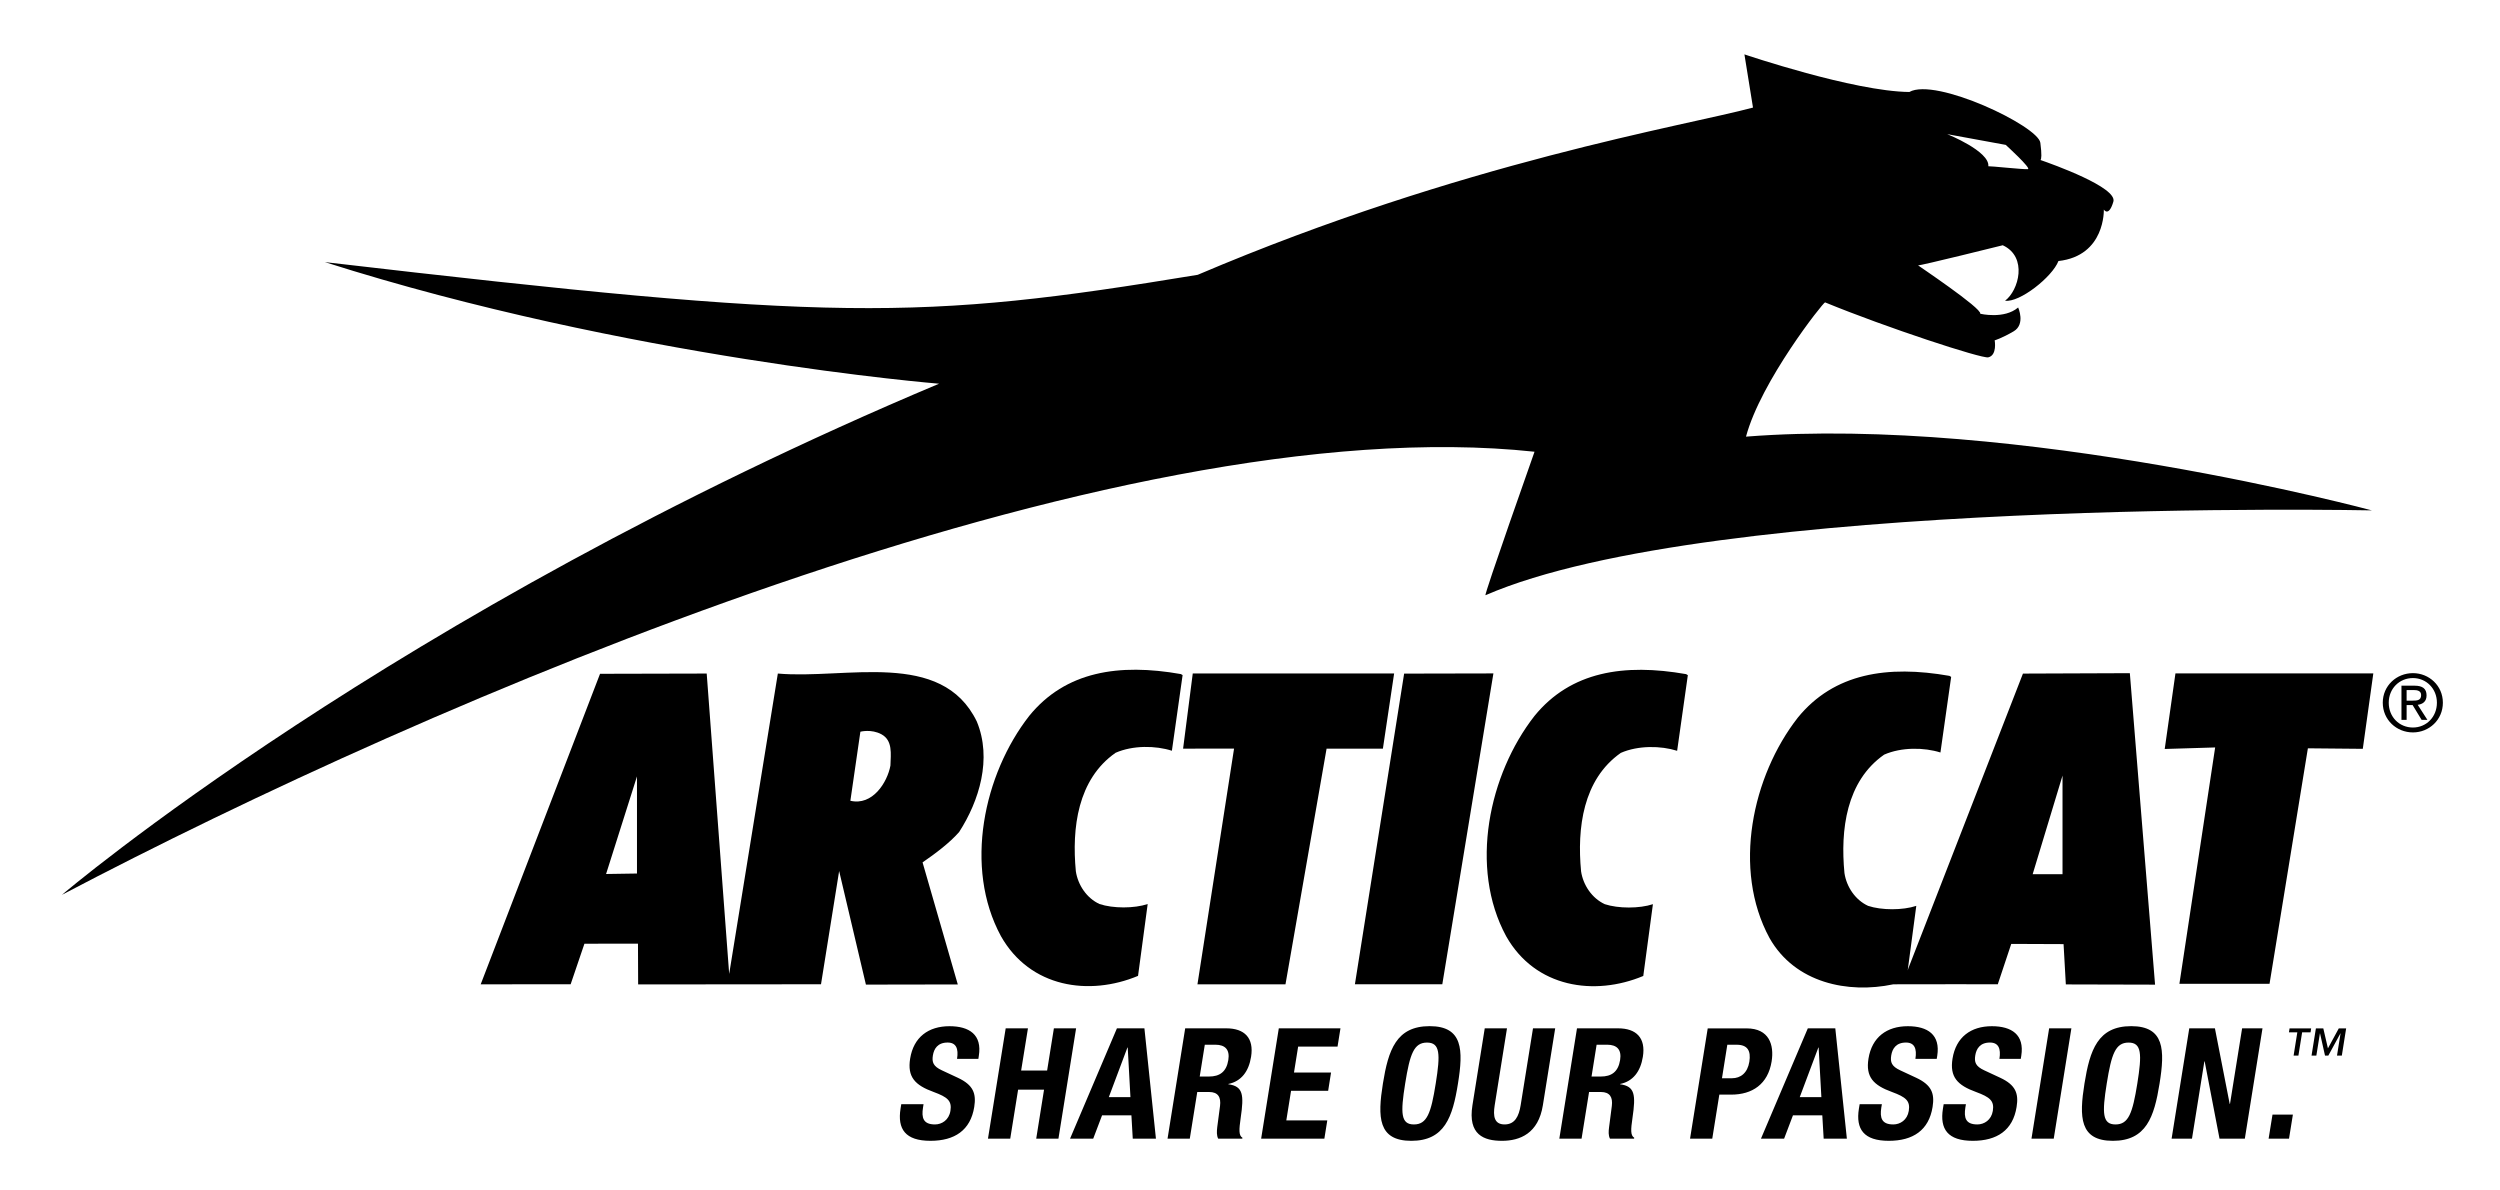 <svg xmlns="http://www.w3.org/2000/svg" xml:space="preserve" width="378" height="180" viewBox="0 0 378 180"><path d="M151.343 141.548c-5.638-10.396-2.612-24.49 4.283-33.316 5.477-6.733 13.572-7.962 22.92-6.312l.264.154-1.619 11.438c-2.458-.79-5.898-.839-8.517.309-5.744 4.017-6.628 11.386-6.007 17.911.316 2.089 1.646 4.072 3.581 4.957 2.036.682 5.248.682 7.281 0l-1.457 10.862c-7.367 3.086-16.316 1.804-20.729-6.003M212.305 101.85l13.499-.029-7.728 47.004h-13.214zM181.054 148.836l5.536-35.648-7.706.007 1.461-11.367h30.447l-1.699 11.375-8.513-.008-6.214 35.633z"/><path d="m126.878 131.696-2.742 17.125-27.649.024-.024-6.161-8.096.004-2.085 6.133-13.6.007 18.045-46.95 16.127-.039 3.398 45.417 7.358-45.417c10.212.913 24.757-3.722 30.079 7.242 2.345 5.642.365 12.014-2.664 16.714-1.415 1.626-3.549 3.233-5.533 4.596l5.326 18.455-13.892.025-4.048-17.175zm-30.567.38v-14.682l-4.672 14.755 4.672-.073zm38.322-16.321c.053-1.78.365-3.788-1.355-4.729-1.542-.832-3.188-.39-3.188-.39l-1.513 10.44c3.342.787 5.585-2.762 6.056-5.321M227.734 141.562c-5.638-10.392-2.612-24.497 4.283-33.315 5.479-6.733 13.572-7.963 22.921-6.319l.263.158-1.618 11.434c-2.454-.779-5.897-.832-8.517.316-5.736 4.022-6.628 11.381-6.007 17.911.316 2.089 1.646 4.065 3.584 4.964 2.033.674 5.245.674 7.278 0l-1.457 10.854c-7.364 3.085-16.317 1.804-20.73-6.003M343.153 148.755l5.799-35.611 8.303.08 1.591-11.409h-29.918l-1.622 11.431 7.625-.231-5.406 35.741h13.628zm-35.815-16.573 4.515-14.914v14.914h-4.515zm-19.06 15.646.145-1.071m.02-.021 1.299-9.771c-2.036.682-5.252.682-7.288 0-1.931-.888-3.265-2.875-3.573-4.96-.629-6.523.26-13.892 6.003-17.904 2.615-1.151 6.056-1.103 8.51-.323l1.622-11.431-.264-.157c-9.342-1.64-17.444-.418-22.924 6.318-6.896 8.826-9.922 22.925-4.28 33.316 3.862 6.828 11.895 8.442 18.688 7.011l.846-.011c4.564-.028 14.983.003 14.983.003l2.036-6.108 7.91.032.344 6.094 13.491.035-3.813-47.095-16.163.063-17.335 44.585-.092.303zM360.274 106.248c0-2.573 2.089-4.469 4.561-4.469 2.443 0 4.528 1.896 4.528 4.469 0 2.598-2.085 4.494-4.528 4.494-2.472 0-4.561-1.896-4.561-4.494m4.561 3.753c2.025 0 3.626-1.594 3.626-3.753 0-2.124-1.601-3.725-3.626-3.725-2.062 0-3.658 1.601-3.658 3.725 0 2.159 1.596 3.753 3.658 3.753m-.955-1.155h-.779v-5.171h1.97c1.225 0 1.825.449 1.825 1.475 0 .92-.579 1.323-1.338 1.418l1.468 2.278h-.878l-1.362-2.243h-.905v2.243zm.94-2.91c.66 0 1.254-.042 1.254-.843 0-.639-.572-.758-1.124-.758h-1.07v1.601h.94z"/><path d="M263.995 66.02c2.233-8.369 11.712-20.354 11.954-20.302 9.208 3.788 23.7 8.538 24.68 8.313 1.376-.323.966-2.573.966-2.573s1.031-.288 2.864-1.358c1.829-1.074.685-3.609.685-3.609-2.106 1.812-5.732.948-5.732.948.322-.797-9.665-7.46-9.395-7.32.203.098 12.8-3.037 12.8-3.037 3.813 1.766 2.415 6.846.347 8.387 2.201.316 7.151-3.602 8.071-6 7.119-.797 6.863-7.783 6.863-7.783s.733 1.194 1.443-1.193c.642-2.159-9.212-5.673-11.017-6.298.133-.147.218-.737-.024-2.604-.323-2.535-15.854-9.932-19.811-7.682-8.419-.084-24.933-5.687-24.933-5.687l1.296 8.043c-10.16 2.749-43.873 8.222-83.96 25.287-42.268 6.976-55.075 7.046-131.968-1.92 45.821 14.583 92.863 18.385 92.863 18.385C59.207 92.838 9.363 135.299 9.363 135.299c55.384-29.097 158.722-73.846 222.657-66.997 0 0-7.709 21.822-7.414 21.696C258.969 75.074 358.621 77.17 358.621 77.17s-53.446-14.383-94.626-11.15m39.271-44.114s3.967 3.609 3.342 3.672c-.61.063-5.8-.491-5.972-.442v.003c-.003 0-.003-.003 0-.003.222-2.268-6.214-4.852-6.214-4.852l8.844 1.622zM351.985 158.511l1.64-3.019h1.113l-.653 4.114h-.73l.537-3.353h-.021l-1.826 3.353h-.502l-.751-3.353h-.021l-.537 3.353h-.728l.66-4.114h1.12l.699 3.019zm-2.629-2.422h-1.274l-.562 3.518h-.727l.562-3.518h-1.268l.095-.597h3.265l-.091.597zM139.639 166.957l-.077.492c-.256 1.565.032 2.566 1.808 2.566 1.021 0 2.11-.653 2.334-2.055.246-1.516-.435-2.078-2.531-2.851-2.83-1.024-4.009-2.271-3.56-5.048.52-3.247 2.766-4.9 5.947-4.9 2.991 0 4.957 1.281 4.438 4.482l-.07.46h-3.223c.25-1.559-.14-2.472-1.422-2.472-1.523 0-2.071.962-2.229 1.941-.168 1.021.039 1.654 1.369 2.265l2.408 1.123c2.349 1.1 2.794 2.384 2.475 4.41-.565 3.531-2.97 5.121-6.618 5.121-3.806 0-5.017-1.776-4.525-4.861l.108-.675h3.368zM152.06 155.484h3.366l-1.029 6.376h3.929l1.022-6.376h3.359l-2.671 16.683h-3.36l1.183-7.407h-3.921l-1.19 7.407h-3.367zM168.879 155.484h4.156l1.742 16.683h-3.504l-.204-3.524h-4.438l-1.337 3.524h-3.503l7.088-16.683zm-1.225 10.399h3.268l-.411-7.498h-.045l-2.812 7.498zM179.2 155.484h6.214c2.756 0 4.209 1.454 3.749 4.301-.351 2.215-1.481 3.714-3.437 4.111l-.003.045c2.236.303 2.387 1.569 1.868 5.091-.252 1.755-.313 2.657.263 2.994l-.018.141h-3.644c-.25-.478-.221-1.103-.144-1.755l.421-3.195c.165-1.309-.288-2.106-1.646-2.106h-1.798l-1.13 7.057h-3.363l2.668-16.684zm2.197 7.288h1.401c1.615 0 2.637-.702 2.924-2.499.246-1.538-.446-2.313-1.962-2.313h-1.594l-.769 4.812zM202.679 155.484l-.443 2.76h-5.957l-.629 3.925h5.604l-.436 2.756h-5.61l-.719 4.483h6.196l-.442 2.759h-9.559l2.67-16.683zM216.16 155.154c5.045 0 5.104 3.605 4.286 8.672-.808 5.069-2.012 8.667-7.057 8.667-5.048 0-5.104-3.598-4.293-8.667.815-5.066 2.022-8.672 7.064-8.672m-2.377 14.862c1.983 0 2.587-1.703 3.3-6.189.716-4.462.667-6.189-1.32-6.189-1.983 0-2.587 1.728-3.3 6.189-.72 4.486-.667 6.189 1.32 6.189M227.857 155.484l-1.86 11.635c-.268 1.656-.07 2.896 1.502 2.896 1.559 0 2.155-1.24 2.423-2.896l1.867-11.635h3.356l-1.864 11.635c-.678 4.251-3.451 5.374-6.183 5.374s-5.178-.912-4.465-5.374l1.86-11.635h3.364zM238.441 155.484h6.214c2.756 0 4.21 1.454 3.746 4.301-.354 2.215-1.481 3.714-3.434 4.111l-.011.045c2.244.303 2.392 1.569 1.875 5.091-.26 1.755-.313 2.657.264 2.994l-.021.141h-3.644c-.253-.478-.225-1.103-.134-1.755l.414-3.195c.162-1.309-.295-2.106-1.649-2.106h-1.794l-1.134 7.057h-3.363l2.671-16.684zm2.199 7.288h1.4c1.615 0 2.633-.702 2.921-2.499.246-1.538-.445-2.313-1.966-2.313h-1.587l-.768 4.812zM258.207 155.492h5.887c3.405 0 4.174 2.495 3.777 4.991-.555 3.458-2.935 5.024-6.108 5.024h-1.801l-1.067 6.659h-3.359l2.671-16.674zm2.155 7.54h1.495c1.331 0 2.366-.793 2.644-2.496.257-1.639-.246-2.573-1.927-2.573h-1.404l-.808 5.069zM273.341 155.484h4.156l1.749 16.683h-3.508l-.207-3.524h-4.438l-1.337 3.524h-3.5l7.085-16.683zm-1.218 10.399h3.268l-.414-7.498h-.042l-2.812 7.498zM284.54 166.957l-.085.492c-.245 1.565.043 2.566 1.812 2.566 1.029 0 2.113-.653 2.342-2.055.242-1.516-.438-2.078-2.538-2.851-2.822-1.024-4.002-2.271-3.557-5.048.523-3.247 2.773-4.9 5.951-4.9 2.987 0 4.953 1.281 4.444 4.482l-.077.46h-3.223c.249-1.559-.145-2.472-1.426-2.472-1.52 0-2.071.962-2.229 1.941-.165 1.021.043 1.654 1.369 2.265l2.412 1.123c2.345 1.1 2.795 2.384 2.472 4.41-.565 3.531-2.97 5.121-6.617 5.121-3.806 0-5.018-1.776-4.525-4.861l.112-.675h3.363zM297.248 166.957l-.084.492c-.246 1.565.035 2.566 1.814 2.566 1.021 0 2.11-.653 2.339-2.055.242-1.516-.442-2.078-2.539-2.851-2.822-1.024-4.002-2.271-3.556-5.048.523-3.247 2.77-4.9 5.95-4.9 2.987 0 4.954 1.281 4.444 4.482l-.077.46h-3.226c.249-1.559-.141-2.472-1.43-2.472-1.517 0-2.063.962-2.222 1.941-.165 1.021.038 1.654 1.369 2.265l2.411 1.123c2.346 1.1 2.795 2.384 2.469 4.41-.562 3.531-2.967 5.121-6.614 5.121-3.809 0-5.017-1.776-4.525-4.861l.112-.675h3.365zM307.158 172.167l2.672-16.683h3.363l-2.668 16.683zM322.236 155.154c5.045 0 5.108 3.605 4.29 8.672-.811 5.069-2.015 8.667-7.06 8.667s-5.104-3.598-4.293-8.667c.815-5.066 2.022-8.672 7.063-8.672m-2.373 14.862c1.98 0 2.577-1.703 3.3-6.189.713-4.462.667-6.189-1.323-6.189-1.983 0-2.587 1.728-3.3 6.189-.72 4.486-.667 6.189 1.323 6.189M334.896 155.484l2.233 11.424h.046l1.832-11.424h3.082l-2.671 16.683h-3.827l-2.243-11.68h-.049l-1.871 11.68h-3.082l2.671-16.683zM346.685 168.523l-.586 3.644h-3.086l.59-3.644z"/></svg>
